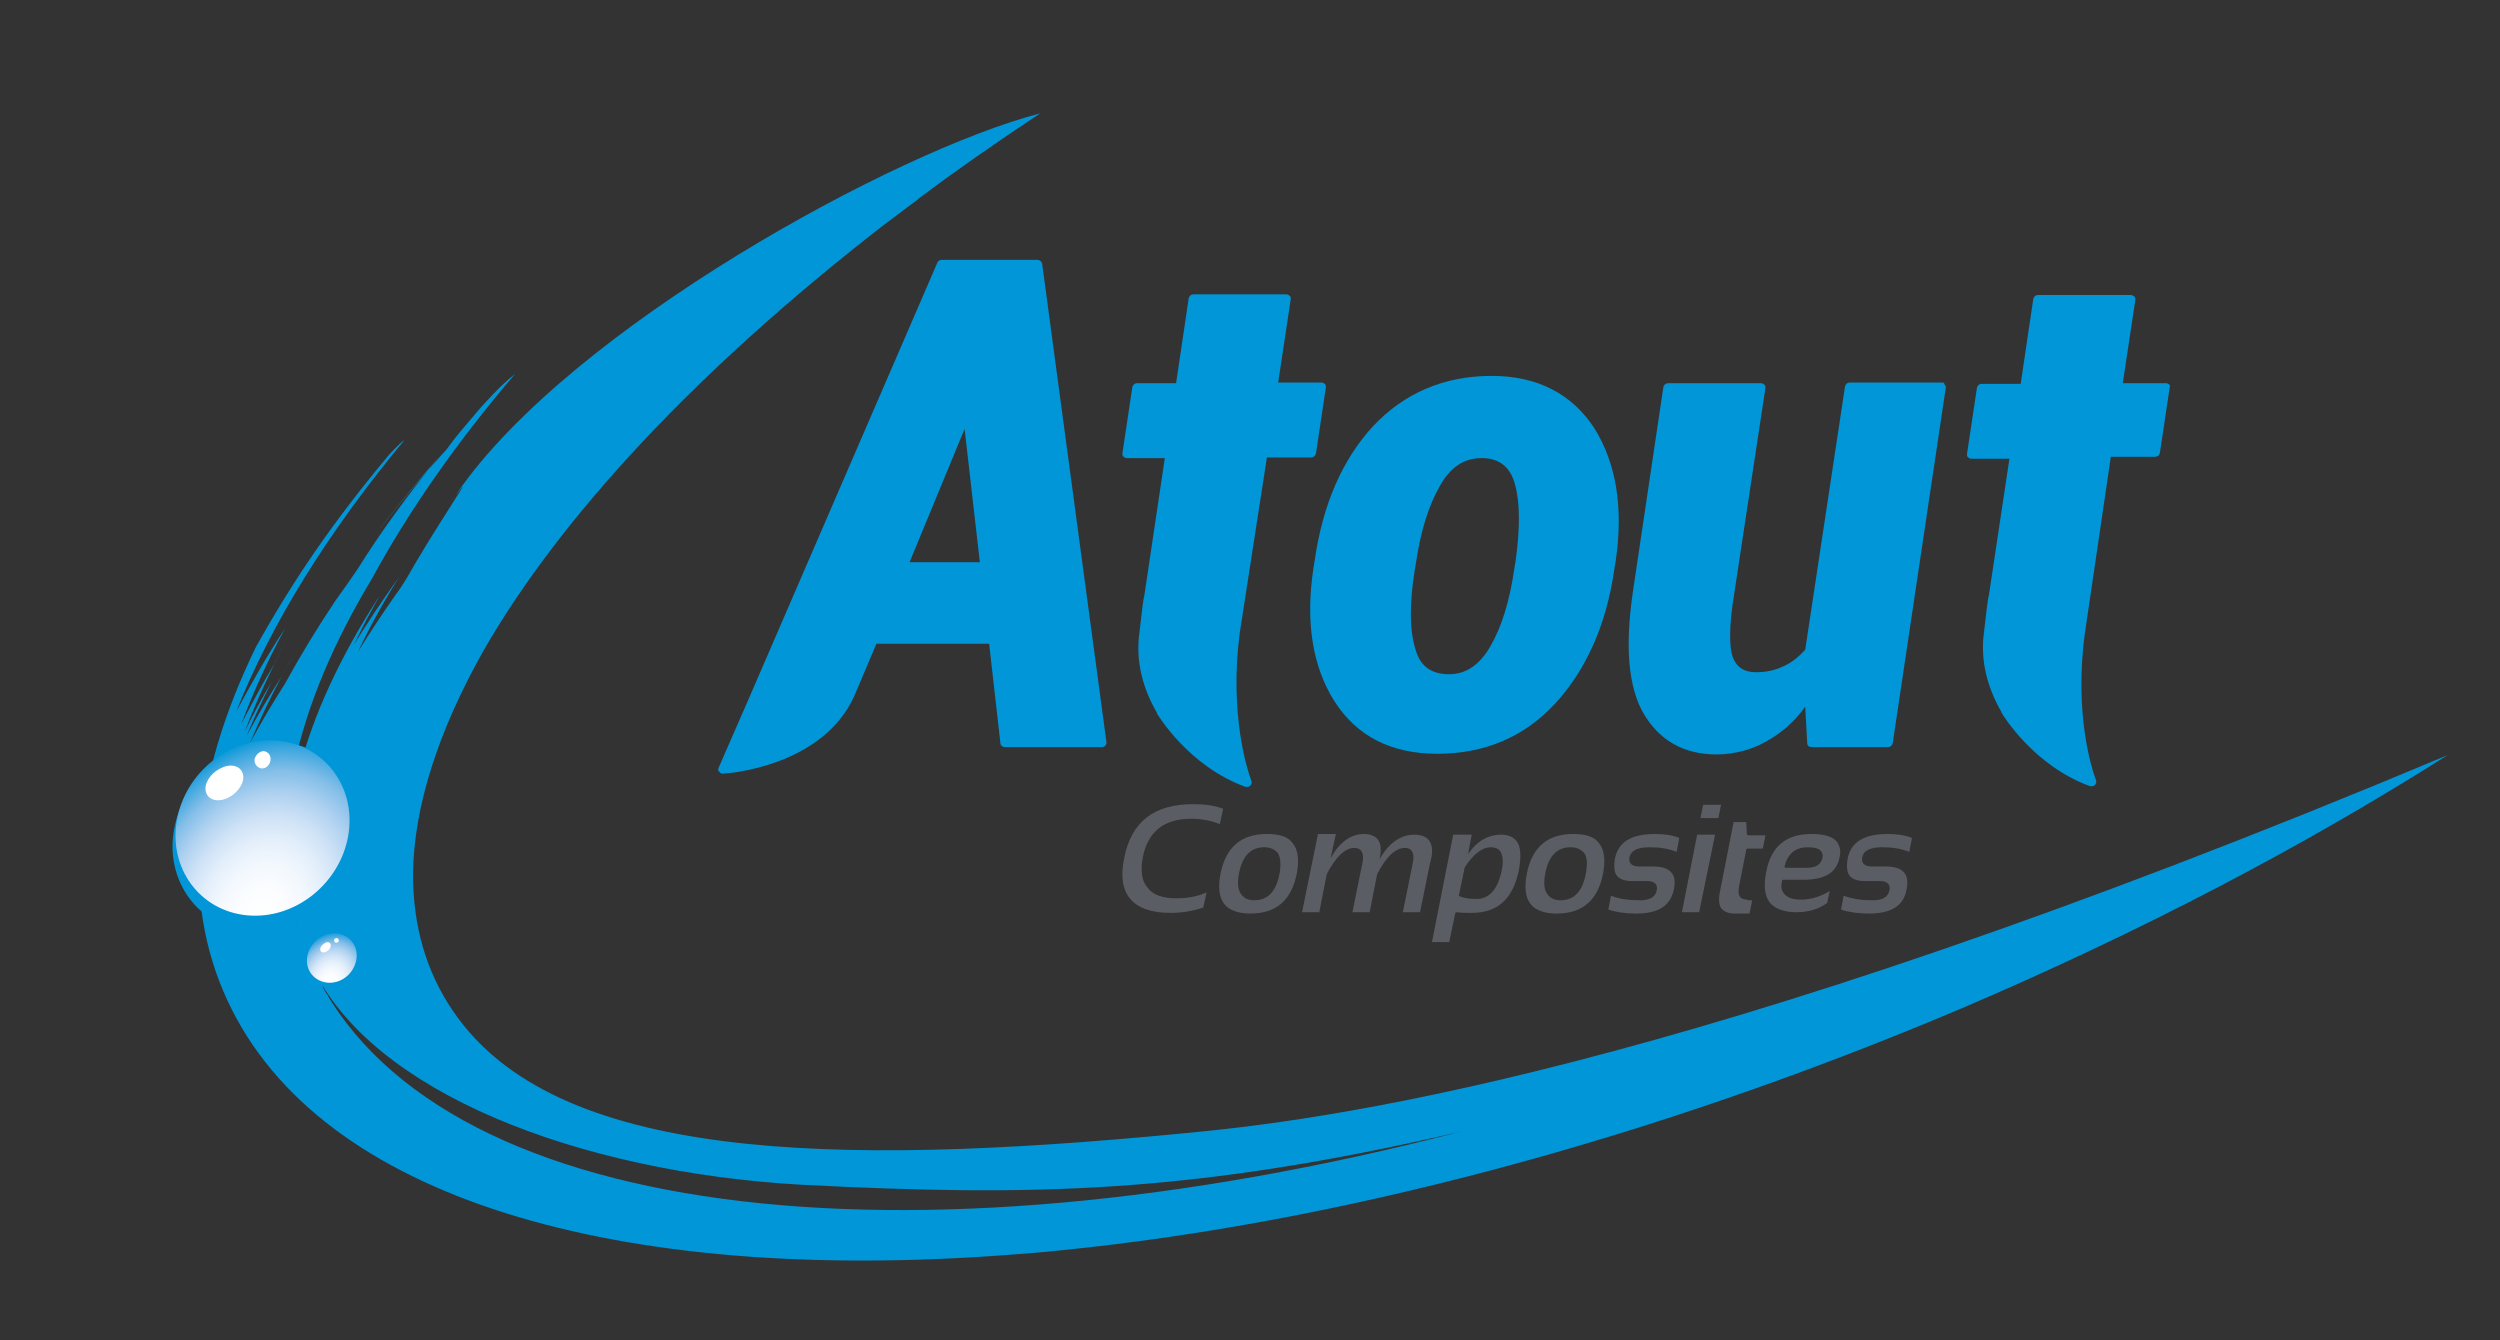 <?xml version="1.0" encoding="utf-8"?>
<!-- Generator: Adobe Illustrator 27.9.0, SVG Export Plug-In . SVG Version: 6.00 Build 0)  -->
<svg version="1.1" id="Calque_1" xmlns="http://www.w3.org/2000/svg" xmlns:xlink="http://www.w3.org/1999/xlink" x="0px" y="0px"
	 viewBox="0 0 377.1 202.2" style="enable-background:new 0 0 377.1 202.2;" xml:space="preserve">
<rect x="0" y="0" width="377.1" height="202.2" fill="#333333" stroke="none"/>
<style type="text/css">
	.st0{fill:#0096D7;}
	.st1{fill:#5A5D63;}
	.st2{fill:url(#SVGID_1_);}
	.st3{fill:#FFFFFF;}
	.st4{fill:url(#SVGID_00000047775909001557924970000016639752496716372360_);}
</style>
<g>
	<g>
		<path class="st0" d="M156.5,39.2H142c-0.3,0-0.5,0.2-0.6,0.4l-28.2,65.2l-4.8,11c-0.1,0.2-0.1,0.5,0.1,0.6
			c0.1,0.2,0.3,0.3,0.5,0.3c0,0,0,0,0,0c0.6,0,15.1-1,19.9-11.8l3.3-7.8h17l1.7,15c0,0.3,0.3,0.6,0.7,0.6h14.6
			c0.2,0,0.4-0.1,0.5-0.2c0.1-0.1,0.2-0.3,0.2-0.5l-9.7-72.2C157.1,39.4,156.8,39.2,156.5,39.2z M147.8,84.8h-10.6l8.3-20.1
			L147.8,84.8z"/>
		<path class="st0" d="M191.1,69h6.7c0.3,0,0.6-0.2,0.7-0.6l1.5-10c0-0.2,0-0.4-0.2-0.5c-0.1-0.1-0.3-0.2-0.5-0.2h-6.5l1.9-12.6
			c0-0.2,0-0.4-0.2-0.5c-0.1-0.1-0.3-0.2-0.5-0.2h-14c-0.3,0-0.6,0.2-0.7,0.6l-1.9,12.8h-5.9c-0.3,0-0.6,0.2-0.7,0.6l-1.5,10
			c0,0.2,0,0.4,0.2,0.5c0.1,0.1,0.3,0.2,0.5,0.2h5.7l-3.1,20.8c-0.1,0.1-0.4,2.7-0.4,2.7c0,0.1-0.4,3.4-0.4,3.4
			c-0.4,3.8,0.5,7.7,2.7,11.5c0,0,0,0.1,0,0.1c0.2,0.3,4.8,8,13.4,11.1c0.1,0,0.2,0,0.2,0c0,0,0,0,0,0c0.4,0,0.7-0.3,0.7-0.7
			c0-0.2-0.1-0.3-0.1-0.4c-0.5-1.3-3.3-9.8-1.7-22.1L191.1,69z"/>
		<path class="st0" d="M327.2,58c-0.1-0.1-0.3-0.2-0.5-0.2h-6.5l1.9-12.6c0-0.2,0-0.4-0.2-0.5c-0.1-0.1-0.3-0.2-0.5-0.2h-14
			c-0.3,0-0.6,0.2-0.7,0.6l-1.9,12.8h-5.9c-0.3,0-0.6,0.2-0.7,0.6l-1.5,10c0,0.2,0,0.4,0.2,0.5c0.1,0.1,0.3,0.2,0.5,0.2h5.7
			L300,89.8c-0.1,0.1-0.4,2.7-0.4,2.7c0,0.1-0.4,3.4-0.4,3.4c-0.4,3.8,0.5,7.7,2.7,11.5c0,0,0,0.1,0,0.1c0.2,0.3,4.8,8,13.4,11.1
			c0.1,0,0.2,0,0.2,0c0,0,0,0,0,0c0.4,0,0.7-0.3,0.7-0.7c0-0.2-0.1-0.3-0.1-0.4c-0.5-1.3-3.3-9.8-1.6-22.1l3.9-26.5h6.7
			c0.3,0,0.6-0.2,0.7-0.6l1.5-10C327.4,58.3,327.3,58.1,327.2,58z"/>
		<path class="st0" d="M225,56.7c-7.2,0-13.2,2.6-17.9,7.6c-4.6,5-7.6,11.8-8.8,20.3l-0.2,1.2c-1.2,8.1-0.1,14.8,3.2,20
			c3.4,5.3,8.6,7.9,15.5,7.9c7.1,0,13.1-2.5,17.8-7.6c4.6-5,7.7-11.8,8.9-20.2l0.2-1.2c1.2-8.1,0.1-14.8-3.2-20.1
			C237.1,59.4,231.9,56.7,225,56.7z M213.4,86l0.2-1.2c0.7-4.7,1.9-8.6,3.6-11.5c1.6-2.9,3.7-4.2,6.3-4.2c2.6,0,4.3,1.3,5,3.9
			c0.8,2.8,0.8,6.7,0.1,11.7l-0.2,1.2c-0.7,4.8-1.9,8.7-3.6,11.6c-1.6,2.8-3.7,4.2-6.2,4.2c-2.7,0-4.4-1.2-5.1-3.8
			C212.6,95,212.6,91,213.4,86z"/>
		<path class="st0" d="M293,57.7h-14c-0.3,0-0.6,0.2-0.7,0.6L272.3,98c-1,1.1-2.1,2-3.3,2.5c-1.2,0.6-2.6,0.9-4.1,0.9
			c-1.8,0-2.9-0.7-3.5-2.2c-0.6-1.6-0.6-4.9,0.2-9.7l4.7-31c0-0.2,0-0.4-0.2-0.5c-0.1-0.1-0.3-0.2-0.5-0.2h-14
			c-0.3,0-0.6,0.2-0.7,0.6l-4.6,30.9c-1.2,8.2-0.7,14.3,1.6,18.3c2.4,4.1,6.1,6.2,11,6.2c2.9,0,5.7-0.8,8.1-2.3
			c2-1.2,3.8-2.8,5.3-4.9l0.3,5.5c0,0.4,0.3,0.6,0.7,0.6h11.5c0.3,0,0.6-0.2,0.7-0.6l8-53.6c0-0.2,0-0.4-0.2-0.5
			C293.3,57.8,293.2,57.7,293,57.7z"/>
	</g>
	<g>
		<path class="st1" d="M177.4,135.5c-2,0-3.5-0.5-4.3-1.6c-0.9-1-1.1-2.6-0.7-4.7c0.8-3.8,3.2-5.7,7.3-5.7c1.6,0,3,0.3,4.3,0.8
			l0.5-2.3c-1.3-0.5-2.8-0.7-4.5-0.7c-5.9,0-9.3,2.6-10.4,8c-0.6,2.8-0.3,4.9,0.9,6.3c1.2,1.4,3.2,2.1,6.1,2.1
			c1.7,0,3.4-0.3,4.9-0.8l0.5-2.3C180.5,135.3,178.9,135.5,177.4,135.5z"/>
		<path class="st1" d="M191.1,125.8c-3.9,0-6.2,2-7,6c-0.4,2.1-0.2,3.6,0.6,4.6c0.7,0.9,2.1,1.4,3.9,1.4c3.9,0,6.2-2,7-6
			c0.4-2.1,0.2-3.6-0.6-4.6C194.3,126.2,193,125.8,191.1,125.8z M193,131.8c-0.5,2.7-1.8,4-3.8,4c-0.9,0-1.5-0.3-1.9-0.8
			c-0.6-0.7-0.7-1.8-0.4-3.3c0.5-2.6,1.8-3.9,3.8-3.9c0.9,0,1.5,0.3,2,0.8C193.1,129.2,193.3,130.2,193,131.8z"/>
		<path class="st1" d="M215.5,126.7c-0.4-0.5-1.2-0.8-2.2-0.8c-3.5,0-5.2,3.8-5.2,3.7c0.3-1.4,0.2-2.4-0.3-3
			c-0.4-0.5-1.1-0.8-2.1-0.8c-3.4,0-5,3.8-5,3.7l0.8-3.7h-2.7l-2.4,11.8h2.6l1.1-5.6c0,0,0,0,0-0.1c1.4-2.7,2.8-4,4.2-4
			c0.4,0,0.7,0.1,1,0.4c0.3,0.4,0.4,1,0.2,1.9l-1.5,7.4h2.6l1.1-5.6c0,0,0,0,0-0.1c1.4-2.7,2.8-4,4.2-4c0.4,0,0.8,0.1,1,0.4
			c0.3,0.4,0.4,1,0.2,1.9l-1.5,7.4h2.6l1.5-7.4C216.2,128.6,216.1,127.4,215.5,126.7z"/>
		<path class="st1" d="M228.7,126.8c-0.5-0.6-1.3-0.9-2.3-0.9c-3.3,0-4.9,2.9-4.9,2.9c-0.1,0,0.5-2.9,0.5-2.9h-2.8l-3.2,16.2h2.6
			l0.9-4.3c0-0.1,0.1-0.2,0.2-0.2c0,0,0,0,0,0c0.8,0.1,1.5,0.1,2.3,0.1c3.9,0,6.2-2.1,7.1-6.4C229.5,129.1,229.4,127.6,228.7,126.8z
			 M226.5,131.4c-0.6,2.8-1.9,4.2-3.8,4.2c-1,0-1.8-0.1-2.5-0.4c-0.1,0-0.2-0.1-0.1-0.3l0.8-3.9c0,0,0-0.1,0-0.1
			c1.3-2,2.6-3.1,4-3.1c0.6,0,1.1,0.2,1.4,0.6C226.7,129.1,226.8,130,226.5,131.4z"/>
		<path class="st1" d="M237.3,125.8c-3.9,0-6.2,2-7,6c-0.4,2.1-0.2,3.6,0.6,4.6c0.7,0.9,2.1,1.4,3.9,1.4c3.9,0,6.2-2,7-6
			c0.4-2.1,0.2-3.6-0.6-4.6C240.5,126.2,239.2,125.8,237.3,125.8z M239.2,131.8c-0.5,2.7-1.8,4-3.8,4c-0.9,0-1.5-0.3-1.9-0.8
			c-0.6-0.7-0.7-1.8-0.4-3.3c0.5-2.6,1.8-3.9,3.8-3.9c0.9,0,1.5,0.3,2,0.8C239.4,129.2,239.5,130.2,239.2,131.8z"/>
		<path class="st1" d="M249.6,125.8c-3.5,0-5.5,1.2-6,3.7c-0.2,1.2-0.1,2.1,0.3,2.6c0.5,0.6,1.3,0.8,2.4,0.8h2.2
			c0.5,0,0.9,0.1,1.2,0.4c0.2,0.2,0.3,0.6,0.2,1c-0.2,1-1,1.5-2.5,1.5c-1.7,0-3.2-0.2-4.4-0.7l-0.4,2.1c1.2,0.4,2.6,0.6,4.2,0.6
			c3.4,0,5.2-1.2,5.7-3.7c0.2-1.1,0.1-2-0.4-2.5c-0.5-0.6-1.4-0.9-2.8-0.9h-2c-0.6,0-1-0.1-1.3-0.4c-0.2-0.2-0.3-0.6-0.2-1
			c0.2-1,1.2-1.5,3-1.5c1.5,0,2.9,0.2,4.1,0.7l0.4-2.1C252.4,126,251.1,125.8,249.6,125.8z"/>
		<polygon class="st1" points="256,125.9 253.7,137.6 256.3,137.6 258.7,125.9 		"/>
		<polygon class="st1" points="259.2,123.4 259.6,121.4 256.9,121.4 256.5,123.4 		"/>
		<path class="st1" d="M263.6,135.7c-0.5,0-0.9-0.1-1.1-0.4c-0.3-0.3-0.3-0.9-0.2-1.5l1.1-5.6c0-0.1,0.1-0.2,0.2-0.2h2.3l0.4-2h-2.6
			c-0.1,0-0.2-0.1-0.2-0.2l-0.1-1.8h-1.9l-2.1,10.7c-0.2,1.1-0.1,1.9,0.3,2.4c0.4,0.4,1,0.7,1.9,0.7h2.3l0.4-2H263.6z"/>
		<path class="st1" d="M277.1,127c-0.6-0.8-1.9-1.2-3.9-1.2c-3.8,0-6.1,1.9-6.8,5.8c-0.4,2.1-0.2,3.6,0.6,4.6c0.8,0.9,2.1,1.4,4,1.4
			c1.8,0,3.4-0.5,4.6-1.4l0.4-1.8c-1.3,0.8-2.8,1.3-4.3,1.3c-1.3,0-2.1-0.3-2.6-0.9c-0.4-0.5-0.5-1.1-0.3-1.9c0-0.1,0.1-0.2,0.2-0.2
			h3.1c3.2,0,5-1.1,5.4-3.5C277.7,128.3,277.5,127.6,277.1,127z M274.9,129.4c-0.2,1-1,1.5-2.4,1.5h-3.1c-0.1,0-0.1,0-0.2-0.1
			c0-0.1-0.1-0.1,0-0.2c0.5-1.9,1.7-2.8,3.5-2.8c1,0,1.7,0.2,2,0.6C274.9,128.7,275,129,274.9,129.4z"/>
		<path class="st1" d="M284.7,125.8c-3.5,0-5.5,1.2-6,3.7c-0.2,1.2-0.1,2.1,0.3,2.6c0.5,0.6,1.3,0.8,2.4,0.8h2.2
			c0.5,0,0.9,0.1,1.2,0.4c0.2,0.2,0.3,0.6,0.2,1c-0.2,1-1,1.5-2.5,1.5c-1.7,0-3.1-0.2-4.4-0.7l-0.4,2.1c1.2,0.4,2.6,0.6,4.2,0.6
			c3.4,0,5.3-1.2,5.7-3.7c0.2-1.1,0.1-2-0.4-2.5c-0.5-0.6-1.4-0.9-2.8-0.9h-2c-0.6,0-1-0.1-1.3-0.4c-0.2-0.2-0.3-0.6-0.2-1
			c0.2-1,1.2-1.5,3-1.5c1.5,0,2.9,0.2,4.1,0.7l0.4-2.1C287.5,126,286.2,125.8,284.7,125.8z"/>
	</g>
	<g>
		<g>
			<path class="st0" d="M178,171c-53.1,5.1-94.3,4-109.6-18.4c-4.2-6.1-6.1-13.1-6.1-20.7c0.1-10.2,3.8-21.6,10.6-33.7
				c11.7-20.4,32.5-42.6,60.2-64.1c2.5-1.9,5-3.8,7.6-5.6c-0.8,0.6-1.6,1.2-2.5,1.7c5.9-4.4,12.2-8.8,18.7-13.1
				C135.2,22.7,86.1,49.5,69,74.3c-0.3,0.5-0.7,0.9-1,1.4c0.4-0.6,0.8-1.1,1.3-1.7c2.3-3-3.9,6-8,13.3c-0.3,0.5-0.6,0.9-0.9,1.4
				c-2.3,3.2-4.4,6.4-6.4,9.6c2-4.2,4.4-8.5,7.1-12.7c-0.4,0.7-0.9,1.4-1.3,2c-2.3,3.2-4.4,6.4-6.4,9.6c1.2-2.5,2.5-4.9,3.9-7.4
				c-11.9,18.3-16.6,35.7-12.4,50.5c-4.6-15.7-0.3-33.9,11.2-53C61.7,77,68.9,66.7,77.7,56.4c-1.5,1.2-2.5,2.1-5.3,5.2
				c-2.8,3.3-3.6,4.2-4.9,6c-0.2,0.3-0.5,0.6-0.7,0.8c-3.3,3.7-6.5,7.5-9.4,11.2c0,0-0.1,0.1-0.1,0.1c2.8-3.6,5.8-7.2,9-10.9
				c-4.7,5.7-8.9,11.5-12.4,17.1c-1.1,1.6-2.2,3.2-3.3,4.7l0,0c-2.8,4.2-5.3,8.3-7.6,12.5c-1.9,3-3.7,6-5.3,9
				c1.8-4.3,3.9-8.6,6.4-13c-0.5,1-1.1,1.9-1.6,2.9c-1.9,3-3.7,6-5.3,9c1.1-2.7,2.4-5.4,3.8-8.2c-1.5,2.5-2.9,5.1-4.1,7.6
				c1.7-4.5,3.8-9,6.2-13.6c-0.5,1-1.1,2-1.5,3c-1.9,3.1-3.6,6.3-5.2,9.4c1.8-4.8,4-9.6,6.6-14.4c-2.8,4.2-5.2,8.5-7.4,12.6
				c5.3-13.3,13.9-27.2,25.4-41c-0.7,0.4-2.5,2.4-2.4,2.3c-8.5,10.2-14.3,18.7-20,28.9c-9.5,19.5-11.5,37.8-4.3,53.3
				c13.9,30,58.9,42.8,117.6,38.4c2.7-0.2,5.4-0.4,8.1-0.7c41.1-4.1,88.2-16.3,135.9-36.5c26.7-11.4,51.4-24.3,73.3-38.2
				C252.8,162.8,198.5,169.1,178,171z M47.2,146c0-0.1-0.1-0.1-0.1-0.2c8.9,19,40.2,31,73.7,32.9c34.9,1.8,59,1.4,99.5-8
				C136.3,192.5,64.9,184.1,47.2,146z"/>
		</g>
		<path class="st0" d="M54.1,145.5c0.5-2.2-0.9-4.3-3-4.6c-2.2-0.3-4.3,1.3-4.8,3.5c-0.5,2.2,0.9,4.3,3,4.6
			C51.4,149.2,53.6,147.7,54.1,145.5z"/>
		
			<radialGradient id="SVGID_1_" cx="-2098.83" cy="401.739" r="8.676" gradientTransform="matrix(-0.706 -9.665363e-02 -0.204 0.914 -1350.111 -421.612)" gradientUnits="userSpaceOnUse">
			<stop  offset="0" style="stop-color:#FFFFFF"/>
			<stop  offset="0.158" style="stop-color:#FCFDFF"/>
			<stop  offset="0.296" style="stop-color:#F3F8FD"/>
			<stop  offset="0.428" style="stop-color:#E4EFFB"/>
			<stop  offset="0.555" style="stop-color:#CEE2F6"/>
			<stop  offset="0.679" style="stop-color:#AED1F0"/>
			<stop  offset="0.801" style="stop-color:#83BEE8"/>
			<stop  offset="0.919" style="stop-color:#3DA7DF"/>
			<stop  offset="1" style="stop-color:#0096D7"/>
		</radialGradient>
		<path class="st2" d="M53.7,145c0.5-2.1-0.8-3.9-2.8-4.2c-2-0.3-4,1.2-4.5,3.2c-0.5,2.1,0.8,3.9,2.8,4.2
			C51.2,148.5,53.2,147.1,53.7,145z"/>
		<g>
			<path class="st3" d="M49.9,142.6c0-0.4-0.4-0.6-0.8-0.4c-0.4,0.2-0.8,0.6-0.8,1c0,0.4,0.4,0.6,0.8,0.4
				C49.6,143.4,49.9,143,49.9,142.6z"/>
			<path class="st3" d="M50.4,141.8c0,0.2,0.1,0.4,0.3,0.4c0.2,0,0.4-0.1,0.4-0.3c0-0.2-0.1-0.4-0.3-0.4
				C50.6,141.5,50.4,141.6,50.4,141.8z"/>
		</g>
		<path class="st0" d="M54,128.1c1.8-7.8-3-15-10.6-16c-7.6-1-15.2,4.4-17,12.3c-1.8,7.8,3,15,10.6,16C44.7,141.5,52.3,136,54,128.1
			z"/>
		
			<radialGradient id="SVGID_00000074426754724822981670000011127559827959211420_" cx="-2081.464" cy="392.931" r="30.575" gradientTransform="matrix(-0.706 -9.665363e-02 -0.204 0.914 -1350.111 -421.612)" gradientUnits="userSpaceOnUse">
			<stop  offset="0" style="stop-color:#FFFFFF"/>
			<stop  offset="0.158" style="stop-color:#FCFDFF"/>
			<stop  offset="0.296" style="stop-color:#F3F8FD"/>
			<stop  offset="0.428" style="stop-color:#E4EFFB"/>
			<stop  offset="0.555" style="stop-color:#CEE2F6"/>
			<stop  offset="0.679" style="stop-color:#AED1F0"/>
			<stop  offset="0.801" style="stop-color:#83BEE8"/>
			<stop  offset="0.919" style="stop-color:#3DA7DF"/>
			<stop  offset="1" style="stop-color:#0096D7"/>
		</radialGradient>
		<path style="fill:url(#SVGID_00000074426754724822981670000011127559827959211420_);" d="M52.4,126.7c1.6-7.2-2.8-13.9-9.9-14.9
			c-7.1-1-14.1,4.1-15.7,11.3c-1.6,7.2,2.8,13.9,9.9,14.9C43.8,139,50.8,133.9,52.4,126.7z"/>
		<path class="st3" d="M36.7,117.1c-0.1-1.3-1.4-2-3-1.4c-1.6,0.6-2.8,2.1-2.7,3.4c0.1,1.3,1.4,2,3,1.4
			C35.5,120,36.8,118.4,36.7,117.1z"/>
		<path class="st3" d="M38.4,114.5c-0.1,0.7,0.4,1.3,1,1.4c0.7,0.1,1.3-0.5,1.4-1.2c0.1-0.7-0.3-1.3-1-1.4
			C39.2,113.3,38.6,113.8,38.4,114.5z"/>
	</g>
</g>
</svg>
